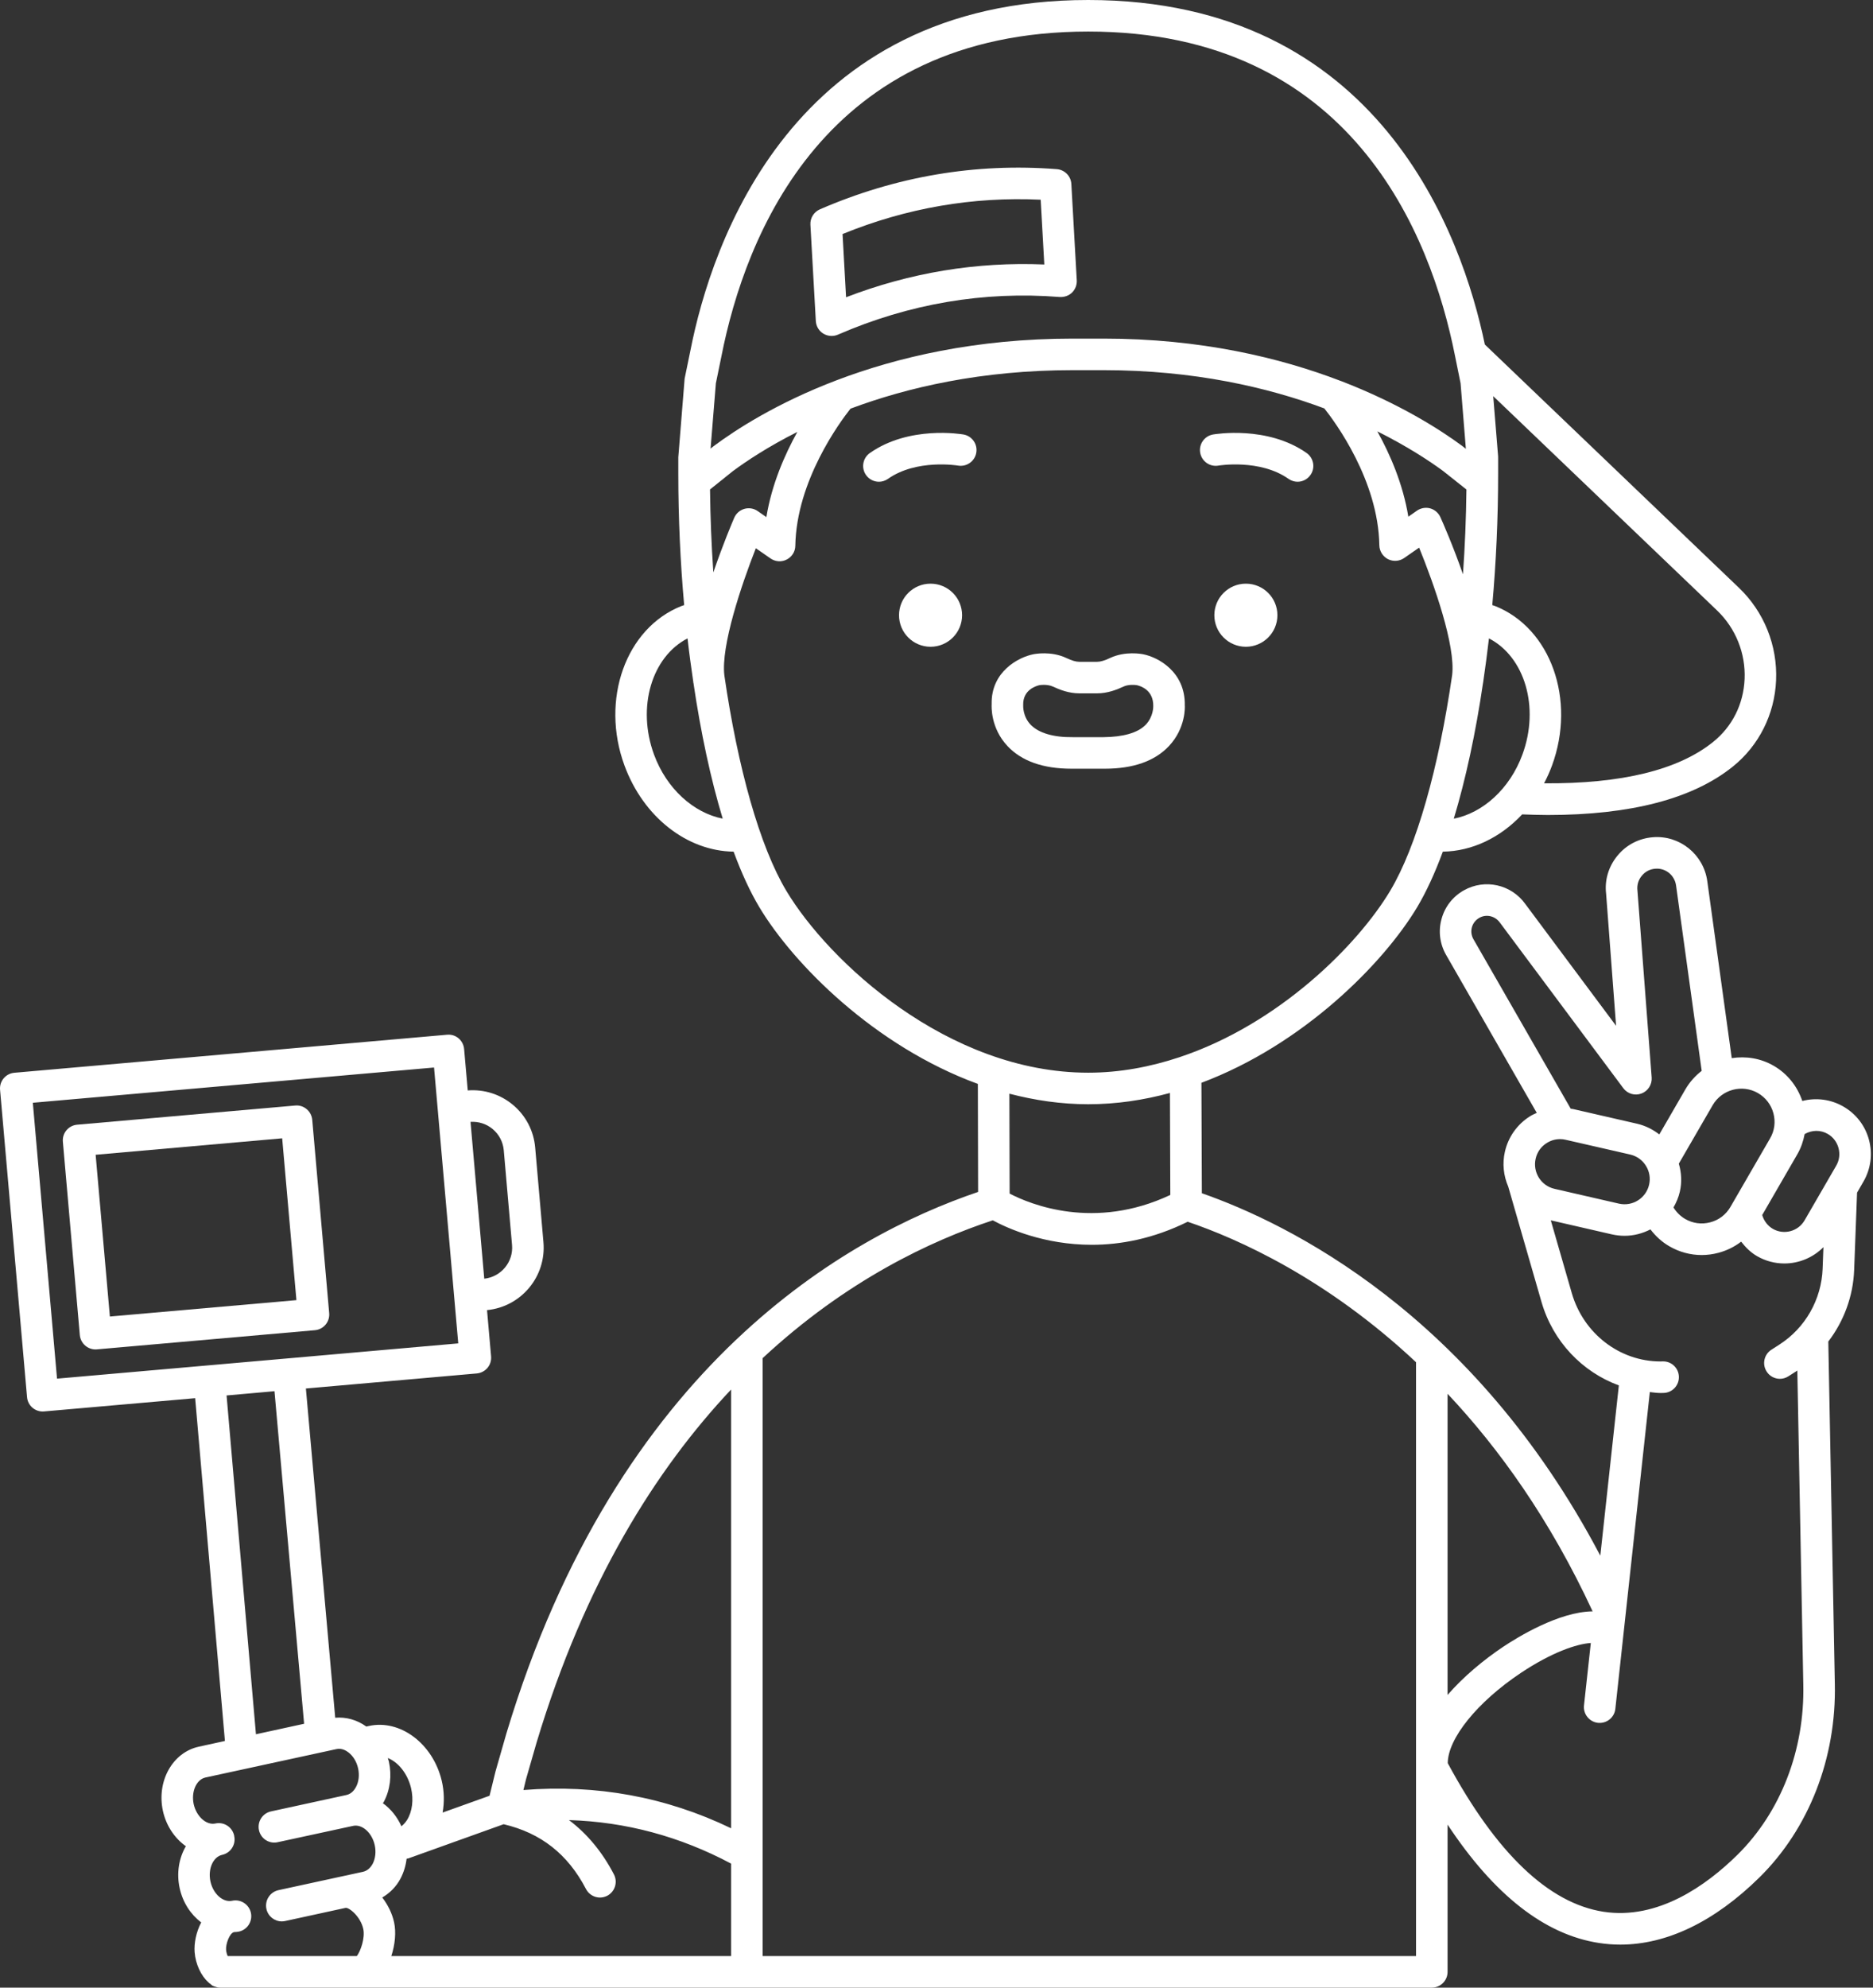 <?xml version="1.0" encoding="UTF-8" standalone="no"?><svg xmlns="http://www.w3.org/2000/svg" xmlns:xlink="http://www.w3.org/1999/xlink" fill="#ffffff" height="126" preserveAspectRatio="xMidYMid meet" version="1" viewBox="-0.0 0.0 118.8 126.0" width="118.8" zoomAndPan="magnify"><rect x="-0.0" y="0.0" width="118.8" height="126.0" fill="#333333" stroke="none"/><g id="change1_1"><path d="M 110.191 117.59 C 108.227 119.523 105.16 121.715 101.715 121.191 C 98.234 120.656 94.91 117.484 91.828 111.77 C 91.832 110.215 93.695 107.898 96.461 106.051 C 98.422 104.742 100.008 104.211 100.902 104.152 L 100.469 108.109 C 100.41 108.66 100.809 109.152 101.355 109.215 C 101.395 109.219 101.43 109.219 101.465 109.219 C 101.969 109.219 102.402 108.84 102.457 108.328 L 104.645 88.246 C 104.871 88.27 105.09 88.305 105.32 88.305 C 105.383 88.305 105.449 88.305 105.516 88.301 C 106.066 88.289 106.504 87.828 106.488 87.277 C 106.477 86.734 106.031 86.301 105.492 86.301 C 105.48 86.301 105.473 86.301 105.465 86.301 C 105.414 86.305 105.367 86.305 105.32 86.305 C 102.738 86.305 100.438 84.543 99.695 81.973 L 98.363 77.359 L 102.242 78.25 C 102.508 78.309 102.777 78.34 103.043 78.34 C 103.625 78.34 104.184 78.191 104.684 77.934 C 105.008 78.359 105.41 78.73 105.883 79.004 C 106.516 79.371 107.219 79.559 107.934 79.559 C 108.285 79.559 108.645 79.512 108.996 79.418 C 109.527 79.277 110.016 79.035 110.438 78.711 C 110.715 79.07 111.039 79.395 111.445 79.629 C 111.992 79.945 112.59 80.094 113.18 80.094 C 114.098 80.094 114.996 79.727 115.656 79.059 L 115.605 80.422 C 115.531 82.379 114.508 84.18 112.859 85.238 L 112.355 85.562 C 111.891 85.859 111.754 86.48 112.055 86.945 C 112.242 87.242 112.566 87.406 112.895 87.406 C 113.082 87.406 113.27 87.352 113.434 87.246 L 113.941 86.922 C 113.961 86.906 113.98 86.891 114 86.879 L 114.379 106.777 C 114.473 110.938 112.945 114.879 110.191 117.59 Z M 13.031 112.68 L 21.336 110.879 C 21.672 110.801 21.965 110.98 22.105 111.09 C 22.402 111.32 22.625 111.688 22.715 112.105 C 22.805 112.52 22.758 112.945 22.582 113.277 C 22.496 113.438 22.309 113.719 21.969 113.789 L 17.191 114.828 C 16.648 114.945 16.309 115.48 16.426 116.02 C 16.543 116.559 17.074 116.902 17.613 116.781 L 22.395 115.746 C 22.973 115.621 23.598 116.184 23.77 116.973 C 23.859 117.387 23.812 117.812 23.641 118.145 C 23.555 118.305 23.363 118.582 23.027 118.656 L 17.664 119.82 C 17.125 119.938 16.781 120.473 16.898 121.012 C 17 121.48 17.414 121.801 17.875 121.801 C 17.945 121.801 18.02 121.793 18.09 121.777 L 21.914 120.945 C 22.133 120.898 22.871 121.488 23.043 122.285 C 23.164 122.848 22.875 123.68 22.633 124 L 14.441 124 C 14.395 123.891 14.352 123.758 14.34 123.598 C 14.312 123.242 14.555 122.547 14.844 122.48 C 14.945 122.473 15.047 122.473 15.148 122.449 C 15.688 122.332 16.031 121.801 15.914 121.258 C 15.797 120.719 15.262 120.375 14.723 120.492 C 14.148 120.617 13.52 120.059 13.348 119.27 C 13.176 118.477 13.516 117.707 14.094 117.582 C 14.633 117.461 14.973 116.93 14.855 116.391 C 14.855 116.387 14.855 116.387 14.852 116.383 C 14.852 116.375 14.855 116.367 14.852 116.359 C 14.734 115.82 14.203 115.477 13.664 115.594 C 13.09 115.719 12.461 115.156 12.285 114.367 C 12.117 113.578 12.457 112.805 13.031 112.68 Z M 14.371 88.461 L 17.41 88.191 L 19.289 109.273 L 16.234 109.938 Z M 2.082 69.906 L 27.531 67.672 L 29.066 85.16 L 18.227 86.113 L 3.617 87.395 Z M 31.25 71.574 C 31.656 71.914 31.906 72.391 31.953 72.918 L 32.477 78.918 C 32.574 79.992 31.785 80.945 30.715 81.059 L 29.844 71.117 C 30.352 71.086 30.855 71.242 31.25 71.574 Z M 26.07 113.34 C 26.246 114.078 26.152 114.84 25.816 115.375 C 25.734 115.504 25.617 115.645 25.461 115.77 C 25.188 115.164 24.781 114.664 24.285 114.309 C 24.305 114.273 24.336 114.242 24.352 114.207 C 24.746 113.457 24.859 112.559 24.668 111.68 C 24.652 111.598 24.617 111.523 24.598 111.445 C 25.254 111.703 25.848 112.422 26.07 113.34 Z M 34.035 110.461 C 37.09 100.309 41.602 93.145 46.371 88.086 L 46.371 115.898 C 42.25 113.91 37.832 113.102 33.199 113.473 L 33.363 112.793 Z M 24.996 121.859 C 24.875 121.301 24.605 120.754 24.246 120.285 C 24.723 120.008 25.137 119.598 25.41 119.074 C 25.609 118.691 25.738 118.27 25.789 117.832 C 25.797 117.828 25.805 117.824 25.816 117.82 C 25.84 117.816 25.863 117.82 25.887 117.812 L 31.945 115.641 C 34.301 116.195 36.016 117.535 37.168 119.75 C 37.344 120.09 37.695 120.289 38.055 120.289 C 38.211 120.289 38.367 120.25 38.516 120.176 C 39.004 119.918 39.195 119.316 38.941 118.824 C 38.203 117.402 37.246 116.25 36.09 115.379 C 39.695 115.488 43.137 116.418 46.371 118.137 L 46.371 124 L 24.82 124 C 25.059 123.273 25.133 122.484 24.996 121.859 Z M 62.969 77.359 C 63.918 77.871 66.223 78.91 69.254 78.91 C 71.066 78.91 73.141 78.531 75.332 77.449 C 78.512 78.527 84.125 81.02 89.816 86.355 L 89.816 111.539 C 89.812 111.629 89.816 111.723 89.816 111.812 L 89.816 124 L 48.371 124 L 48.371 86.098 C 53.645 81.188 59.027 78.656 62.969 77.359 Z M 69.023 70 C 70.809 70 72.543 69.738 74.207 69.285 L 74.23 75.75 C 69.418 78.016 65.359 76.352 64.039 75.664 L 64.023 69.332 C 65.633 69.75 67.301 70 69.023 70 Z M 49.883 56.484 C 48.184 53.656 46.797 48.668 45.945 42.82 C 45.715 40.957 47.035 37.055 47.941 34.754 L 48.875 35.402 C 49.18 35.613 49.574 35.641 49.902 35.469 C 50.23 35.301 50.441 34.969 50.445 34.598 C 50.516 30.473 53.277 26.75 53.945 25.906 C 57.535 24.562 62.242 23.465 68.039 23.465 L 70 23.465 C 75.73 23.465 80.414 24.555 84 25.891 C 84.691 26.762 87.422 30.453 87.488 34.57 C 87.496 34.938 87.707 35.273 88.035 35.445 C 88.363 35.609 88.758 35.586 89.062 35.375 L 90.012 34.715 C 90.949 37.016 92.34 40.945 92.105 42.805 C 91.254 48.656 89.863 53.656 88.168 56.484 C 86.098 59.93 81.102 64.926 74.816 67.016 C 74.812 67.016 74.809 67.016 74.805 67.02 C 72.973 67.629 71.035 68 69.023 68 C 60.113 68 52.555 60.938 49.883 56.484 Z M 41.484 47.836 C 40.379 44.828 41.344 41.637 43.609 40.469 C 43.715 41.406 43.84 42.324 43.973 43.227 C 43.977 43.246 43.977 43.266 43.977 43.281 C 43.98 43.285 43.98 43.289 43.984 43.293 C 44.453 46.473 45.082 49.391 45.84 51.895 C 44 51.535 42.281 50.004 41.484 47.836 Z M 45.035 31.027 L 46.488 29.863 C 47.34 29.23 48.711 28.32 50.574 27.379 C 49.77 28.828 48.949 30.703 48.609 32.781 L 48.059 32.398 C 47.812 32.227 47.504 32.176 47.215 32.258 C 46.926 32.34 46.691 32.547 46.57 32.824 C 46.434 33.141 45.84 34.543 45.246 36.285 C 45.125 34.555 45.055 32.793 45.035 31.027 Z M 45.758 22.586 C 47.273 14.898 52.316 2 69.023 2 C 85.711 2 90.758 14.867 92.285 22.543 L 92.641 24.297 L 92.977 28.453 L 92.75 28.273 C 91.383 27.262 88.789 25.59 85.051 24.152 C 85.039 24.148 85.027 24.145 85.016 24.141 C 81.191 22.676 76.164 21.465 70 21.465 L 68.039 21.465 C 55.742 21.465 48.035 26.219 45.266 28.281 L 45.07 28.438 L 45.406 24.301 Z M 110.656 43.047 C 110.586 44.641 109.875 46.059 108.652 47.039 C 106.441 48.816 102.84 49.691 97.938 49.656 C 98.125 49.297 98.297 48.922 98.441 48.527 C 99.973 44.355 98.359 39.824 94.84 38.422 C 94.781 38.398 94.715 38.379 94.652 38.359 C 94.895 35.648 95.023 32.832 95.023 30 L 95.023 28.988 C 95.023 28.965 95.023 28.938 95.02 28.91 L 94.711 25.113 L 108.91 38.699 C 110.09 39.828 110.727 41.414 110.656 43.047 Z M 92.211 51.898 C 92.969 49.387 93.602 46.453 94.07 43.262 C 94.07 43.262 94.074 43.258 94.074 43.254 C 94.078 43.242 94.074 43.227 94.078 43.219 C 94.211 42.316 94.332 41.402 94.441 40.469 C 96.707 41.637 97.672 44.828 96.562 47.836 C 95.766 50.004 94.051 51.539 92.211 51.898 Z M 92.793 36.406 C 92.16 34.59 91.508 33.109 91.359 32.781 C 91.238 32.512 91 32.309 90.715 32.227 C 90.43 32.148 90.121 32.203 89.875 32.371 L 89.328 32.754 C 88.984 30.668 88.168 28.793 87.359 27.344 C 89.266 28.297 90.672 29.223 91.535 29.859 L 93.012 31.031 C 92.992 32.836 92.918 34.637 92.793 36.406 Z M 101.016 102.148 C 98.875 102.168 96.246 103.793 95.352 104.387 C 94.102 105.223 92.828 106.281 91.816 107.445 L 91.816 88.355 C 95.105 91.848 98.328 96.352 101.016 102.148 Z M 97.402 73.453 C 97.496 73.035 97.746 72.68 98.109 72.457 C 98.367 72.293 98.656 72.211 98.953 72.211 C 99.074 72.211 99.195 72.223 99.312 72.254 L 103.398 73.188 C 103.816 73.285 104.168 73.535 104.395 73.898 C 104.621 74.258 104.695 74.684 104.598 75.102 C 104.402 75.957 103.547 76.496 102.688 76.301 L 98.602 75.363 C 97.742 75.168 97.207 74.309 97.402 73.453 Z M 93.359 58.781 C 93.43 58.527 93.598 58.316 93.828 58.184 C 94.27 57.934 94.824 58.059 95.133 58.484 L 102.961 68.98 C 103.227 69.34 103.699 69.477 104.113 69.32 C 104.531 69.164 104.793 68.75 104.762 68.309 L 103.859 56.449 C 103.82 56.109 103.914 55.781 104.133 55.52 C 104.348 55.254 104.652 55.094 104.988 55.07 C 105.645 55.012 106.219 55.484 106.309 56.133 L 107.934 67.883 C 107.527 68.199 107.172 68.59 106.898 69.059 L 105.246 71.914 C 104.836 71.598 104.367 71.359 103.848 71.238 L 99.762 70.301 C 99.715 70.293 99.672 70.293 99.629 70.285 L 93.457 59.539 C 93.324 59.309 93.289 59.039 93.359 58.781 Z M 111.504 69.293 C 111.992 69.578 112.34 70.031 112.484 70.574 C 112.629 71.117 112.555 71.684 112.27 72.168 L 109.758 76.508 C 109.477 76.992 109.023 77.344 108.48 77.484 C 107.938 77.629 107.371 77.555 106.887 77.273 C 106.578 77.094 106.328 76.84 106.145 76.543 C 106.32 76.238 106.465 75.906 106.547 75.547 C 106.688 74.949 106.652 74.34 106.484 73.766 L 108.629 70.062 C 109.211 69.059 110.504 68.715 111.504 69.293 Z M 115.93 71.883 C 116.27 72.078 116.512 72.398 116.613 72.777 C 116.715 73.16 116.664 73.559 116.465 73.898 L 114.461 77.359 C 114.055 78.062 113.148 78.305 112.445 77.898 C 112.113 77.703 111.879 77.387 111.773 77.023 L 114 73.172 C 114.234 72.77 114.379 72.336 114.465 71.891 C 114.914 71.633 115.469 71.613 115.93 71.883 Z M 118.547 72.266 C 118.309 71.367 117.734 70.617 116.93 70.152 C 116.121 69.68 115.18 69.57 114.316 69.793 C 113.996 68.855 113.371 68.066 112.508 67.566 C 111.668 67.078 110.73 66.941 109.84 67.078 L 108.289 55.859 C 108.059 54.168 106.539 52.934 104.836 53.074 C 103.949 53.145 103.148 53.559 102.586 54.25 C 102.02 54.938 101.77 55.805 101.871 56.645 L 102.504 65.027 L 96.746 57.305 C 95.855 56.062 94.18 55.691 92.848 56.441 C 92.148 56.836 91.645 57.477 91.434 58.254 C 91.219 59.027 91.324 59.84 91.723 60.535 L 97.473 70.547 C 97.328 70.613 97.184 70.676 97.047 70.762 C 96.234 71.273 95.668 72.07 95.453 73.004 C 95.281 73.758 95.363 74.527 95.664 75.223 L 97.773 82.531 C 98.5 85.047 100.367 86.977 102.68 87.824 L 101.504 98.617 C 93.422 83.266 81.707 77.555 76.23 75.641 L 76.203 68.641 C 82.652 66.223 87.734 61.094 89.883 57.516 C 90.465 56.539 91.012 55.352 91.516 53.988 C 93.383 53.961 95.172 53.094 96.547 51.625 C 97.102 51.645 97.652 51.664 98.18 51.664 C 103.434 51.664 107.371 50.637 109.906 48.598 C 111.559 47.273 112.562 45.281 112.652 43.137 C 112.75 40.926 111.891 38.781 110.289 37.254 L 94.18 21.84 C 92.762 15.02 87.531 0 69.023 0 C 50.211 0 45.113 15.523 43.797 22.191 L 43.434 23.957 C 43.426 23.996 43.418 24.035 43.418 24.078 L 43.023 28.988 L 43.023 30 C 43.023 32.832 43.152 35.648 43.395 38.359 C 43.336 38.383 43.27 38.398 43.211 38.422 C 39.691 39.824 38.074 44.355 39.609 48.527 C 40.816 51.805 43.586 53.949 46.531 53.988 C 47.035 55.352 47.582 56.539 48.168 57.516 C 50.336 61.129 55.488 66.324 62.023 68.711 L 62.039 75.559 C 57.848 76.98 52.191 79.711 46.699 84.922 C 46.684 84.938 46.664 84.953 46.648 84.969 C 41.059 90.289 35.641 98.18 32.117 109.895 L 31.434 112.277 L 31.051 113.836 L 28.074 114.902 C 28.188 114.25 28.18 113.562 28.016 112.875 C 27.453 110.531 25.383 108.973 23.391 109.414 L 23.234 109.449 C 22.641 109.02 21.945 108.832 21.262 108.891 L 19.402 88.02 L 30.238 87.066 C 30.504 87.043 30.746 86.914 30.918 86.715 C 31.09 86.512 31.172 86.246 31.148 85.98 L 30.891 83.051 C 33.059 82.84 34.66 80.918 34.469 78.742 L 33.945 72.742 C 33.852 71.684 33.352 70.723 32.535 70.039 C 31.73 69.367 30.711 69.043 29.668 69.125 L 29.438 66.504 C 29.391 65.953 28.91 65.539 28.355 65.594 L 0.914 68.004 C 0.648 68.027 0.406 68.152 0.234 68.355 C 0.062 68.559 -0.02 68.82 0.004 69.086 L 1.715 88.566 C 1.758 89.086 2.195 89.477 2.707 89.477 C 2.738 89.477 2.77 89.477 2.797 89.473 L 12.379 88.633 L 14.266 110.363 L 12.605 110.727 C 10.945 111.09 9.926 112.91 10.332 114.793 C 10.543 115.754 11.09 116.539 11.789 117.035 C 11.355 117.777 11.184 118.727 11.395 119.691 C 11.594 120.609 12.102 121.367 12.762 121.867 C 12.434 122.488 12.305 123.199 12.344 123.742 C 12.402 124.52 12.762 125.262 13.227 125.672 C 13.266 125.715 13.312 125.746 13.359 125.777 C 13.398 125.809 13.434 125.855 13.477 125.875 C 13.496 125.887 13.52 125.891 13.539 125.902 C 13.566 125.914 13.59 125.922 13.613 125.93 C 13.727 125.973 13.844 126 13.957 126 L 90.816 126 C 91.367 126 91.816 125.555 91.816 125 L 91.816 115.664 C 94.758 120.117 97.977 122.641 101.414 123.168 C 101.863 123.238 102.312 123.273 102.77 123.273 C 105.719 123.273 108.746 121.82 111.594 119.016 C 114.738 115.922 116.484 111.441 116.379 106.734 L 115.965 85.043 C 116.953 83.75 117.543 82.168 117.605 80.496 L 117.789 75.605 L 118.195 74.902 C 118.66 74.098 118.785 73.16 118.547 72.266" fill="inherit"/><path d="M 17.898 72.16 L 18.801 82.418 L 6.969 83.457 L 6.066 73.203 Z M 19.973 84.324 C 20.523 84.277 20.93 83.789 20.879 83.238 L 19.805 70.988 C 19.781 70.727 19.656 70.48 19.453 70.312 C 19.25 70.141 18.992 70.055 18.723 70.082 L 4.895 71.297 C 4.344 71.344 3.938 71.828 3.988 72.379 L 5.062 84.629 C 5.086 84.895 5.211 85.137 5.418 85.309 C 5.598 85.461 5.824 85.543 6.059 85.543 C 6.086 85.543 6.117 85.539 6.145 85.539 L 19.973 84.324" fill="inherit"/><path d="M 79.023 37 C 77.918 37 77.023 37.895 77.023 39 C 77.023 40.102 77.918 41 79.023 41 C 80.129 41 81.023 40.102 81.023 39 C 81.023 37.895 80.129 37 79.023 37" fill="inherit"/><path d="M 77.281 29.516 C 77.305 29.508 79.918 29.082 81.727 30.355 C 81.902 30.477 82.102 30.539 82.301 30.539 C 82.613 30.539 82.922 30.391 83.117 30.113 C 83.438 29.664 83.328 29.039 82.879 28.719 C 80.383 26.965 77.078 27.52 76.938 27.543 C 76.395 27.641 76.031 28.156 76.125 28.699 C 76.219 29.242 76.734 29.609 77.281 29.516" fill="inherit"/><path d="M 59.023 37 C 57.918 37 57.023 37.895 57.023 39 C 57.023 40.102 57.918 41 59.023 41 C 60.129 41 61.023 40.102 61.023 39 C 61.023 37.895 60.129 37 59.023 37" fill="inherit"/><path d="M 61.113 27.543 C 60.973 27.52 57.668 26.965 55.172 28.719 C 54.719 29.039 54.613 29.664 54.93 30.113 C 55.125 30.391 55.434 30.539 55.75 30.539 C 55.949 30.539 56.148 30.477 56.324 30.355 C 58.129 29.082 60.742 29.508 60.77 29.516 C 61.312 29.605 61.828 29.242 61.922 28.703 C 62.02 28.156 61.656 27.641 61.113 27.543" fill="inherit"/><path d="M 66.008 12.66 L 66.238 16.766 C 61.941 16.586 57.727 17.281 53.664 18.844 L 53.441 14.836 C 57.488 13.184 61.707 12.457 66.008 12.66 Z M 52.219 21.148 C 52.383 21.246 52.562 21.297 52.746 21.297 C 52.883 21.297 53.016 21.27 53.145 21.215 C 57.66 19.254 62.398 18.445 67.219 18.828 C 67.508 18.844 67.789 18.746 67.996 18.547 C 68.203 18.344 68.312 18.062 68.297 17.773 L 67.953 11.664 C 67.926 11.164 67.531 10.762 67.031 10.723 C 61.879 10.32 56.824 11.18 52.004 13.27 C 51.621 13.438 51.379 13.824 51.402 14.242 L 51.746 20.355 C 51.766 20.68 51.941 20.977 52.219 21.148" fill="inherit"/><path d="M 68.039 46.73 C 66.82 46.746 65.887 46.469 65.379 45.949 C 64.875 45.426 64.895 44.785 64.898 44.68 C 64.879 43.746 65.688 43.488 65.93 43.434 C 65.969 43.426 66.078 43.414 66.211 43.414 C 66.383 43.414 66.598 43.438 66.777 43.52 C 67.207 43.719 67.785 43.953 68.465 43.953 L 69.578 43.953 C 70.258 43.953 70.84 43.719 71.27 43.52 C 71.57 43.379 71.988 43.414 72.105 43.434 C 72.355 43.488 73.164 43.746 73.148 44.758 C 73.148 44.785 73.168 45.426 72.664 45.949 C 72.156 46.469 71.211 46.719 69.996 46.73 Z M 70.074 48.73 C 71.883 48.73 73.25 48.246 74.145 47.293 C 75.223 46.145 75.156 44.781 75.148 44.719 C 75.191 42.578 73.441 41.66 72.516 41.477 C 72.402 41.453 71.371 41.262 70.418 41.707 C 70.059 41.879 69.801 41.953 69.578 41.953 L 68.465 41.953 C 68.242 41.953 67.984 41.879 67.625 41.707 C 66.672 41.262 65.645 41.453 65.535 41.477 C 64.602 41.66 62.855 42.578 62.898 44.629 C 62.891 44.781 62.824 46.145 63.902 47.293 C 64.793 48.246 66.16 48.73 67.961 48.73 C 67.988 48.73 68.02 48.73 68.051 48.73 L 69.984 48.73 C 70.016 48.73 70.047 48.73 70.074 48.73" fill="inherit"/></g></svg>